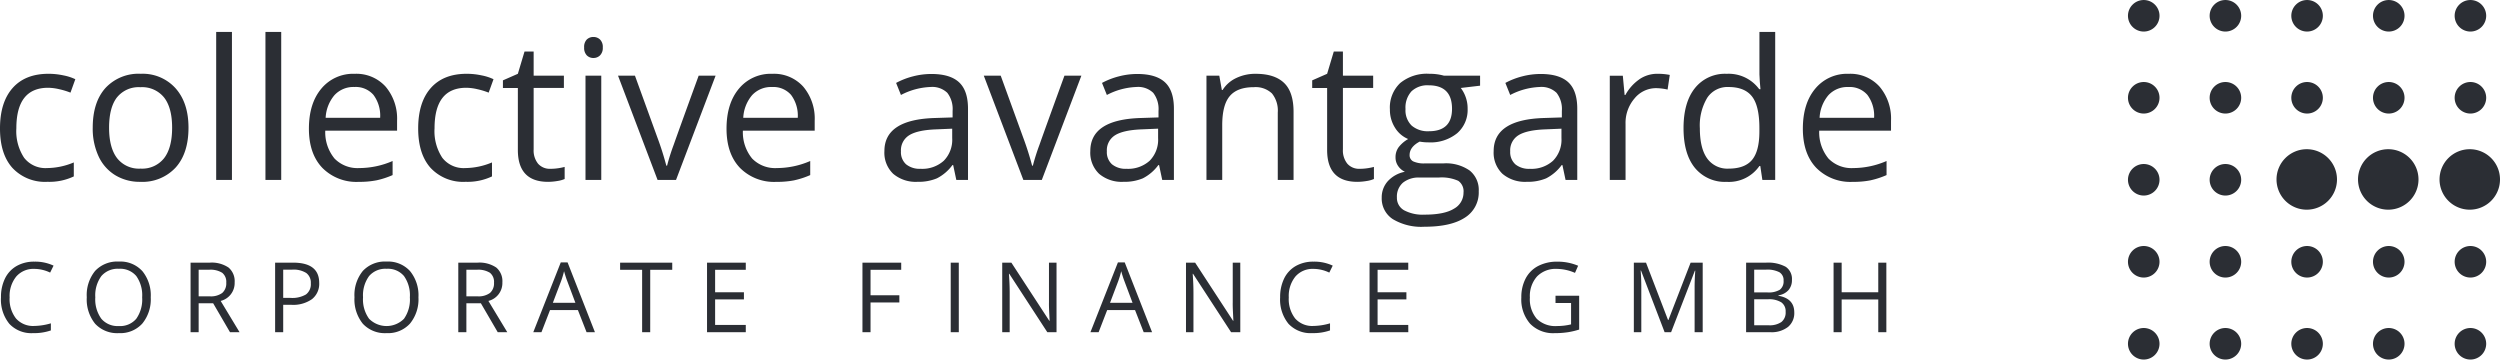 <svg xmlns="http://www.w3.org/2000/svg" xmlns:xlink="http://www.w3.org/1999/xlink" width="539.069" height="77.528" viewBox="0 0 539.069 77.528"><defs><clipPath id="a"><path d="M0,0H539.069V-77.528H0Z" fill="none"></path></clipPath></defs><g transform="translate(0 77.528)"><g clip-path="url(#a)"><g transform="translate(15.914 -39.489)"><path d="M0,0V-3.015A15.139,15.139,0,0,1-5.763-1.8,5.813,5.813,0,0,1-10.715-4.02a10.394,10.394,0,0,1-1.672-6.357q0-8.736,6.85-8.736a11,11,0,0,1,2.358.3,15.947,15.947,0,0,1,2.461.749L.328-20.959a10.675,10.675,0,0,0-2.543-.82,15.323,15.323,0,0,0-3.24-.349q-5.025,0-7.742,3.076t-2.717,8.716q0,5.5,2.676,8.5a9.592,9.592,0,0,0,7.557,3A12.288,12.288,0,0,0,0,0M21.954-18.99a9.51,9.51,0,0,0-7.5-3.138,9.719,9.719,0,0,0-7.629,3.066Q4.081-16,4.081-10.5A14.144,14.144,0,0,0,5.353-4.307,9.329,9.329,0,0,0,8.962-.246a10.136,10.136,0,0,0,5.352,1.415,9.754,9.754,0,0,0,7.65-3.086Q24.733-5,24.732-10.5q0-5.352-2.778-8.49M9.311-17.042a5.989,5.989,0,0,1,5.044-2.194,6.087,6.087,0,0,1,5.117,2.225Q21.2-14.786,21.2-10.5q0,4.328-1.733,6.573A6.019,6.019,0,0,1,14.4-1.682,5.976,5.976,0,0,1,9.331-3.938Q7.609-6.192,7.608-10.5q0-4.347,1.7-6.542M34.1-31.151H30.7V.759h3.4Zm10.624,0h-3.4V.759h3.4ZM65.328.831A18.012,18.012,0,0,0,68.742-.287V-3.322A18.1,18.1,0,0,1,61.564-1.8a6.917,6.917,0,0,1-5.342-2.05,8.906,8.906,0,0,1-2-6.009H69.706v-2.154a10.648,10.648,0,0,0-2.461-7.331,8.475,8.475,0,0,0-6.685-2.779,8.889,8.889,0,0,0-7.188,3.2q-2.677,3.2-2.677,8.634,0,5.394,2.882,8.429a10.326,10.326,0,0,0,7.864,3.035A19.244,19.244,0,0,0,65.328.831m-.708-18.4a7.486,7.486,0,0,1,1.436,4.932H54.305a8.124,8.124,0,0,1,1.9-4.881,5.561,5.561,0,0,1,4.317-1.763,5.054,5.054,0,0,1,4.1,1.712M90.173,0V-3.015A15.139,15.139,0,0,1,84.41-1.8,5.813,5.813,0,0,1,79.458-4.02a10.394,10.394,0,0,1-1.672-6.357q0-8.736,6.85-8.736a11,11,0,0,1,2.358.3,15.947,15.947,0,0,1,2.461.749L90.5-20.959a10.675,10.675,0,0,0-2.543-.82,15.323,15.323,0,0,0-3.24-.349q-5.025,0-7.742,3.076t-2.717,8.716q0,5.5,2.676,8.5a9.592,9.592,0,0,0,7.557,3A12.288,12.288,0,0,0,90.173,0m9.946-2.728a4.546,4.546,0,0,1-.964-3.117V-19.072h6.522v-2.646H99.155v-5.209H97.187l-1.436,4.8-3.22,1.415v1.641h3.22V-5.7q0,6.87,6.521,6.87A12.25,12.25,0,0,0,104.21,1a6.245,6.245,0,0,0,1.631-.441V-2.051a11.264,11.264,0,0,1-1.333.277,11.112,11.112,0,0,1-1.743.133,3.353,3.353,0,0,1-2.646-1.087m13.617-18.99h-3.4V.759h3.4ZM110.619-26.1a1.966,1.966,0,0,0,1.436.564,1.988,1.988,0,0,0,1.415-.564,2.258,2.258,0,0,0,.594-1.713,2.222,2.222,0,0,0-.594-1.7,2.008,2.008,0,0,0-1.415-.553,2.008,2.008,0,0,0-1.436.543,2.259,2.259,0,0,0-.574,1.712,2.3,2.3,0,0,0,.574,1.713M129.855.759l8.532-22.477h-3.651q-4.183,11.486-5.383,14.9a45.663,45.663,0,0,0-1.425,4.5h-.164a63.173,63.173,0,0,0-1.928-6.071L121-21.718h-3.65L125.877.759Zm25.522.072a18,18,0,0,0,3.415-1.118V-3.322A18.1,18.1,0,0,1,151.614-1.8a6.914,6.914,0,0,1-5.342-2.05,8.911,8.911,0,0,1-2-6.009h15.484v-2.154a10.648,10.648,0,0,0-2.461-7.331,8.476,8.476,0,0,0-6.686-2.779,8.89,8.89,0,0,0-7.188,3.2q-2.676,3.2-2.676,8.634,0,5.394,2.881,8.429a10.329,10.329,0,0,0,7.865,3.035,19.227,19.227,0,0,0,3.886-.338m-.707-18.4a7.486,7.486,0,0,1,1.435,4.932H144.354a8.136,8.136,0,0,1,1.9-4.881,5.564,5.564,0,0,1,4.317-1.763,5.056,5.056,0,0,1,4.1,1.712M192.814.759v-15.34q0-3.937-1.938-5.722t-5.957-1.784a15.754,15.754,0,0,0-3.968.513,15.965,15.965,0,0,0-3.64,1.415l1.045,2.6a14.842,14.842,0,0,1,6.358-1.722,4.68,4.68,0,0,1,3.64,1.261,5.7,5.7,0,0,1,1.138,3.907v1.394l-3.814.123q-10.89.328-10.89,7.137a6.281,6.281,0,0,0,1.9,4.9,7.5,7.5,0,0,0,5.24,1.723A10.218,10.218,0,0,0,186.1.42a9.458,9.458,0,0,0,3.353-2.86h.164l.677,3.2ZM179.474-2.6a3.51,3.51,0,0,1-1.118-2.81,3.8,3.8,0,0,1,1.795-3.476q1.794-1.117,5.855-1.261l3.4-.144v2.03A6.448,6.448,0,0,1,187.6-3.384,6.909,6.909,0,0,1,182.6-1.641a4.643,4.643,0,0,1-3.128-.963M208.729.759l8.531-22.477h-3.651q-4.183,11.486-5.383,14.9a45.666,45.666,0,0,0-1.425,4.5h-.164a63.17,63.17,0,0,0-1.928-6.071l-4.84-13.33h-3.65L204.75.759Zm28.485,0v-15.34q0-3.937-1.938-5.722t-5.958-1.784a15.754,15.754,0,0,0-3.968.513,15.983,15.983,0,0,0-3.64,1.415l1.046,2.6a14.834,14.834,0,0,1,6.357-1.722,4.679,4.679,0,0,1,3.64,1.261,5.7,5.7,0,0,1,1.139,3.907v1.394l-3.815.123q-10.89.328-10.89,7.137a6.284,6.284,0,0,0,1.9,4.9,7.507,7.507,0,0,0,5.24,1.723A10.226,10.226,0,0,0,230.5.42a9.466,9.466,0,0,0,3.353-2.86h.164l.676,3.2ZM223.874-2.6a3.507,3.507,0,0,1-1.118-2.81A3.8,3.8,0,0,1,224.55-8.89q1.794-1.117,5.855-1.261l3.4-.144v2.03a6.448,6.448,0,0,1-1.815,4.881A6.911,6.911,0,0,1,227-1.641a4.64,4.64,0,0,1-3.127-.963M263.013.759V-13.9q0-4.306-2.051-6.265t-6.111-1.959a9.522,9.522,0,0,0-4.205.913,6.945,6.945,0,0,0-2.932,2.573h-.164L247-21.718h-2.768V.759h3.4V-11.033q0-4.389,1.64-6.3t5.168-1.907a5.1,5.1,0,0,1,3.917,1.353,5.868,5.868,0,0,1,1.251,4.1V.759ZM274.62-2.728a4.546,4.546,0,0,1-.964-3.117V-19.072h6.522v-2.646h-6.522v-5.209h-1.969l-1.435,4.8-3.22,1.415v1.641h3.22V-5.7q0,6.87,6.521,6.87A12.25,12.25,0,0,0,278.711,1a6.245,6.245,0,0,0,1.631-.441V-2.051a11.265,11.265,0,0,1-1.333.277,11.112,11.112,0,0,1-1.743.133,3.353,3.353,0,0,1-2.646-1.087m20.836-18.99a11.427,11.427,0,0,0-3.179-.41,9.043,9.043,0,0,0-6.275,2,7.271,7.271,0,0,0-2.215,5.69,7.175,7.175,0,0,0,1.1,3.938,6.07,6.07,0,0,0,2.841,2.44,6.9,6.9,0,0,0-2.072,1.785A3.622,3.622,0,0,0,285-4.122a3.2,3.2,0,0,0,.585,1.907A3.549,3.549,0,0,0,287.027-1a6.691,6.691,0,0,0-3.691,2.03,5.206,5.206,0,0,0-1.313,3.548,5.3,5.3,0,0,0,2.39,4.635,11.929,11.929,0,0,0,6.8,1.641q5.742,0,8.736-1.959A6.383,6.383,0,0,0,302.941,3.2a5.344,5.344,0,0,0-1.958-4.47,8.907,8.907,0,0,0-5.609-1.539H291.4a5.546,5.546,0,0,1-2.605-.44,1.47,1.47,0,0,1-.759-1.364q0-1.743,2.174-2.892a10.262,10.262,0,0,0,1.887.164,9.1,9.1,0,0,0,6.193-1.969,6.643,6.643,0,0,0,2.256-5.27,7.179,7.179,0,0,0-.451-2.615,7.153,7.153,0,0,0-1.026-1.876l4.164-.492v-2.154ZM286.6,1.354A5.37,5.37,0,0,1,290.206.246h4.081a8.755,8.755,0,0,1,4.245.708,2.748,2.748,0,0,1,1.128,2.532A3.924,3.924,0,0,1,297.6,6.962q-2.061,1.283-6.347,1.282a8.5,8.5,0,0,1-4.409-.943A3.05,3.05,0,0,1,285.3,4.532,3.953,3.953,0,0,1,286.6,1.354m1.845-19.708a4.994,4.994,0,0,1,3.692-1.292q5.045,0,5.045,5.065,0,4.841-4.984,4.84a5.322,5.322,0,0,1-3.712-1.21,4.579,4.579,0,0,1-1.333-3.569,5.2,5.2,0,0,1,1.292-3.834M324.187.759v-15.34q0-3.937-1.937-5.722t-5.958-1.784a15.754,15.754,0,0,0-3.968.513,15.965,15.965,0,0,0-3.64,1.415l1.045,2.6a14.842,14.842,0,0,1,6.358-1.722,4.68,4.68,0,0,1,3.64,1.261,5.7,5.7,0,0,1,1.138,3.907v1.394l-3.814.123q-10.89.328-10.89,7.137a6.281,6.281,0,0,0,1.9,4.9,7.5,7.5,0,0,0,5.24,1.723A10.218,10.218,0,0,0,317.471.42a9.458,9.458,0,0,0,3.353-2.86h.164l.677,3.2ZM310.847-2.6a3.51,3.51,0,0,1-1.118-2.81,3.8,3.8,0,0,1,1.795-3.476q1.794-1.117,5.855-1.261l3.4-.144v2.03a6.448,6.448,0,0,1-1.815,4.881,6.909,6.909,0,0,1-4.993,1.743,4.643,4.643,0,0,1-3.128-.963m26.732-18.334a9.885,9.885,0,0,0-3.015,3.383H334.4l-.389-4.163H331.2V.759h3.4V-11.3a8.074,8.074,0,0,1,1.938-5.516,5.991,5.991,0,0,1,4.666-2.215,11.6,11.6,0,0,1,2.461.307l.472-3.158a13.331,13.331,0,0,0-2.687-.246,6.788,6.788,0,0,0-3.876,1.19M364.1.759h2.768v-31.91h-3.4V-22l.082,1.579.144,1.62h-.267a8.173,8.173,0,0,0-7.014-3.322,8.278,8.278,0,0,0-6.849,3.076q-2.461,3.077-2.461,8.634t2.45,8.572a8.346,8.346,0,0,0,6.86,3.015,8,8,0,0,0,7.055-3.425h.185ZM352.2-3.876q-1.579-2.195-1.579-6.5a11.58,11.58,0,0,1,1.589-6.573,5.213,5.213,0,0,1,4.584-2.327q3.486,0,5.076,2.04t1.589,6.819V-9.7q0,4.224-1.569,6.121t-5.055,1.9A5.348,5.348,0,0,1,352.2-3.876M387.464.831a18.02,18.02,0,0,0,3.415-1.118V-3.322A18.1,18.1,0,0,1,383.7-1.8a6.914,6.914,0,0,1-5.342-2.05,8.911,8.911,0,0,1-2-6.009h15.484v-2.154a10.653,10.653,0,0,0-2.461-7.331,8.476,8.476,0,0,0-6.686-2.779,8.889,8.889,0,0,0-7.188,3.2q-2.676,3.2-2.676,8.634,0,5.394,2.881,8.429a10.329,10.329,0,0,0,7.865,3.035,19.227,19.227,0,0,0,3.886-.338m-.707-18.4a7.486,7.486,0,0,1,1.435,4.932H376.441a8.136,8.136,0,0,1,1.9-4.881,5.562,5.562,0,0,1,4.317-1.763,5.056,5.056,0,0,1,4.1,1.712" fill="#2b2e34"></path></g><g transform="translate(10.812 -18.749)"><path d="M0,0,.738-1.5a9.294,9.294,0,0,0-4.122-.861,7.571,7.571,0,0,0-3.85.943,6.219,6.219,0,0,0-2.5,2.686A9.014,9.014,0,0,0-10.6,5.332a8.272,8.272,0,0,0,1.8,5.711,6.5,6.5,0,0,0,5.112,2.01,11.036,11.036,0,0,0,3.845-.584V10.941a13.429,13.429,0,0,1-3.579.564A4.9,4.9,0,0,1-7.357,9.9,6.766,6.766,0,0,1-8.736,5.353,6.636,6.636,0,0,1-7.306.846,4.9,4.9,0,0,1-3.4-.8,7.951,7.951,0,0,1,0,0M19.872-.328a6.388,6.388,0,0,0-5.045-2.051A6.526,6.526,0,0,0,9.7-.364,8.216,8.216,0,0,0,7.9,5.312a8.319,8.319,0,0,0,1.8,5.716,6.481,6.481,0,0,0,5.112,2.025,6.4,6.4,0,0,0,5.06-2.061,8.255,8.255,0,0,0,1.82-5.66,8.244,8.244,0,0,0-1.815-5.66M11.038.754A4.625,4.625,0,0,1,14.827-.82,4.539,4.539,0,0,1,18.575.743a7.161,7.161,0,0,1,1.266,4.589A7.22,7.22,0,0,1,18.57,9.957a4.56,4.56,0,0,1-3.763,1.568,4.6,4.6,0,0,1-3.769-1.574,7.112,7.112,0,0,1-1.3-4.619,7.039,7.039,0,0,1,1.3-4.578M35.15,6.614l3.63,6.234h2.061l-4.07-6.737a3.981,3.981,0,0,0,3.014-4.019,3.831,3.831,0,0,0-1.317-3.179,6.474,6.474,0,0,0-4.076-1.056H30.28V12.848h1.743V6.614ZM32.023-.615h2.266A4.756,4.756,0,0,1,37.1.041a2.5,2.5,0,0,1,.876,2.143,2.73,2.73,0,0,1-.861,2.2,4.129,4.129,0,0,1-2.707.733H32.023ZM52.4-2.143H48.511V12.848h1.743v-5.9h1.764a7.037,7.037,0,0,0,4.445-1.225,4.2,4.2,0,0,0,1.554-3.5q0-4.368-5.62-4.368M50.254-.636H52.2a5.092,5.092,0,0,1,3.035.728,2.589,2.589,0,0,1,.974,2.215,2.758,2.758,0,0,1-1.036,2.4,5.83,5.83,0,0,1-3.353.748H50.254ZM77.6-.328a6.388,6.388,0,0,0-5.045-2.051A6.526,6.526,0,0,0,67.43-.364a8.212,8.212,0,0,0-1.805,5.676,8.319,8.319,0,0,0,1.8,5.716,6.478,6.478,0,0,0,5.111,2.025,6.4,6.4,0,0,0,5.06-2.061,8.251,8.251,0,0,0,1.821-5.66A8.244,8.244,0,0,0,77.6-.328M68.768.754A4.625,4.625,0,0,1,72.557-.82,4.537,4.537,0,0,1,76.3.743a7.155,7.155,0,0,1,1.267,4.589A7.214,7.214,0,0,1,76.3,9.957a5.3,5.3,0,0,1-7.531-.006,7.112,7.112,0,0,1-1.3-4.619,7.039,7.039,0,0,1,1.3-4.578M92.88,6.614l3.63,6.234h2.061L94.5,6.111a3.981,3.981,0,0,0,3.015-4.019A3.831,3.831,0,0,0,96.2-1.087a6.47,6.47,0,0,0-4.076-1.056H88.009V12.848h1.743V6.614ZM89.752-.615h2.267a4.75,4.75,0,0,1,2.814.656,2.5,2.5,0,0,1,.877,2.143,2.73,2.73,0,0,1-.861,2.2,4.133,4.133,0,0,1-2.707.733h-2.39Zm27.717,13.463L111.573-2.2h-1.467L104.18,12.848h1.763l1.846-4.768H113.8l1.866,4.768ZM108.4,6.511l1.764-4.645A19.4,19.4,0,0,0,110.814-.3q.358,1.281.7,2.163l1.743,4.645ZM129.394-.6h4.748V-2.143H122.9V-.6h4.748V12.848h1.743ZM150,11.29h-6.613V5.773H149.6V4.235h-6.213V-.6H150V-2.143h-8.357V12.848H150Zm26.9-4.851h6.214V4.891H176.9V-.6h6.614V-2.143h-8.357V12.848H176.9Zm19.028-8.582H194.19V12.848h1.743Zm0,14.991M217.005-2.143h-1.63v8.6q-.021.646.051,2.148t.092,1.779h-.082l-8.172-12.53h-1.969V12.848h1.61V4.327q0-1.845-.164-4.06h.082l8.193,12.581h1.989Zm20.6,14.991L231.709-2.2h-1.466l-5.927,15.053h1.764l1.845-4.768h6.009l1.866,4.768Zm-9.064-6.337L230.3,1.866A19.191,19.191,0,0,0,230.95-.3q.36,1.281.7,2.163l1.743,4.645Zm28.085-8.654H255v8.6q-.021.646.051,2.148t.092,1.779h-.082l-8.172-12.53h-1.969V12.848h1.61V4.327q0-1.845-.164-4.06h.082l8.193,12.581h1.989ZM275.821,0l.739-1.5a9.294,9.294,0,0,0-4.122-.861,7.575,7.575,0,0,0-3.851.943,6.225,6.225,0,0,0-2.5,2.686,9.027,9.027,0,0,0-.866,4.061,8.277,8.277,0,0,0,1.8,5.711,6.506,6.506,0,0,0,5.112,2.01,11.036,11.036,0,0,0,3.845-.584V10.941a13.422,13.422,0,0,1-3.578.564A4.9,4.9,0,0,1,268.464,9.9a6.772,6.772,0,0,1-1.379-4.547A6.636,6.636,0,0,1,268.516.846a4.9,4.9,0,0,1,3.9-1.646,7.944,7.944,0,0,1,3.4.8m17.032,11.29h-6.614V5.773h6.214V4.235h-6.214V-.6h6.614V-2.143H284.5V12.848h8.357ZM324.6,6.552h3.353v4.615a12.95,12.95,0,0,1-3.046.358,5.706,5.706,0,0,1-4.352-1.568,6.467,6.467,0,0,1-1.482-4.6A6.327,6.327,0,0,1,320.615.831,5.594,5.594,0,0,1,324.891-.8,9.978,9.978,0,0,1,328.8.062l.676-1.539A11.3,11.3,0,0,0,325-2.358a8.752,8.752,0,0,0-4.133.928,6.35,6.35,0,0,0-2.7,2.686,8.584,8.584,0,0,0-.938,4.1,7.98,7.98,0,0,0,1.9,5.675,6.911,6.911,0,0,0,5.3,2.025,18.4,18.4,0,0,0,2.85-.2,16.275,16.275,0,0,0,2.42-.574V4.994h-5.1Zm24.924,6.3L354.655-.42h.082q-.144,1.947-.143,3.609v9.659h1.743V-2.143h-2.605l-4.788,12.366h-.082L344.114-2.143h-2.625V12.848h1.61V3.312q0-2.174-.144-3.753h.082l5.086,13.289Zm16.171,0h5.229a5.783,5.783,0,0,0,3.8-1.128,3.854,3.854,0,0,0,1.359-3.137q0-3-3.415-3.589v-.1a3.58,3.58,0,0,0,2.169-1.123,3.253,3.253,0,0,0,.743-2.2,3.149,3.149,0,0,0-1.333-2.82,7.985,7.985,0,0,0-4.317-.892H365.7ZM367.442-.636h2.563a5.641,5.641,0,0,1,2.871.559,1.976,1.976,0,0,1,.9,1.82,2.239,2.239,0,0,1-.81,1.954,4.678,4.678,0,0,1-2.656.579h-2.871Zm2.984,6.388a5.007,5.007,0,0,1,2.855.657,2.327,2.327,0,0,1,.939,2.05,2.593,2.593,0,0,1-.918,2.2,4.458,4.458,0,0,1-2.733.7h-3.127V5.752Zm25.511-7.895h-1.743V4.235H386.3V-2.143h-1.743V12.848H386.3V5.793h7.895v7.055h1.743Z" fill="#2b2e34"></path></g><g transform="translate(462.25 -70.724)"><path d="M0,0A3.4,3.4,0,0,0,3.4-3.4,3.4,3.4,0,0,0,0-6.8,3.4,3.4,0,0,0-3.4-3.4,3.4,3.4,0,0,0,0,0" fill="#2b2e34"></path></g><g transform="translate(479.861 -70.724)"><path d="M0,0A3.4,3.4,0,0,0,3.4-3.4,3.4,3.4,0,0,0,0-6.8,3.4,3.4,0,0,0-3.4-3.4,3.4,3.4,0,0,0,0,0" fill="#2b2e34"></path></g><g transform="translate(497.471 -70.724)"><path d="M0,0A3.4,3.4,0,0,0,3.4-3.4,3.4,3.4,0,0,0,0-6.8,3.4,3.4,0,0,0-3.4-3.4,3.4,3.4,0,0,0,0,0" fill="#2b2e34"></path></g><g transform="translate(515.081 -70.724)"><path d="M0,0A3.4,3.4,0,0,0,3.4-3.4,3.4,3.4,0,0,0,0-6.8,3.4,3.4,0,0,0-3.4-3.4,3.4,3.4,0,0,0,0,0" fill="#2b2e34"></path></g><g transform="translate(532.691 -70.724)"><path d="M0,0A3.4,3.4,0,0,0,3.4-3.4,3.4,3.4,0,0,0,0-6.8,3.4,3.4,0,0,0-3.4-3.4,3.4,3.4,0,0,0,0,0" fill="#2b2e34"></path></g><g transform="translate(462.25 -53.043)"><path d="M0,0A3.4,3.4,0,0,0,3.4-3.4,3.4,3.4,0,0,0,0-6.8,3.4,3.4,0,0,0-3.4-3.4,3.4,3.4,0,0,0,0,0" fill="#2b2e34"></path></g><g transform="translate(479.861 -53.043)"><path d="M0,0A3.4,3.4,0,0,0,3.4-3.4,3.4,3.4,0,0,0,0-6.8,3.4,3.4,0,0,0-3.4-3.4,3.4,3.4,0,0,0,0,0" fill="#2b2e34"></path></g><g transform="translate(497.471 -53.043)"><path d="M0,0A3.4,3.4,0,0,0,3.4-3.4,3.4,3.4,0,0,0,0-6.8,3.4,3.4,0,0,0-3.4-3.4,3.4,3.4,0,0,0,0,0" fill="#2b2e34"></path></g><g transform="translate(515.081 -53.043)"><path d="M0,0A3.4,3.4,0,0,0,3.4-3.4,3.4,3.4,0,0,0,0-6.8,3.4,3.4,0,0,0-3.4-3.4,3.4,3.4,0,0,0,0,0" fill="#2b2e34"></path></g><g transform="translate(532.691 -53.043)"><path d="M0,0A3.4,3.4,0,0,0,3.4-3.4,3.4,3.4,0,0,0,0-6.8,3.4,3.4,0,0,0-3.4-3.4,3.4,3.4,0,0,0,0,0" fill="#2b2e34"></path></g><g transform="translate(462.25 -35.362)"><path d="M0,0A3.4,3.4,0,0,0,3.4-3.4,3.4,3.4,0,0,0,0-6.8,3.4,3.4,0,0,0-3.4-3.4,3.4,3.4,0,0,0,0,0" fill="#2b2e34"></path></g><g transform="translate(479.861 -35.362)"><path d="M0,0A3.4,3.4,0,0,0,3.4-3.4,3.4,3.4,0,0,0,0-6.8,3.4,3.4,0,0,0-3.4-3.4,3.4,3.4,0,0,0,0,0" fill="#2b2e34"></path></g><g transform="translate(497.4 -32.315)"><path d="M0,0A6.52,6.52,0,0,0,6.52-6.52,6.52,6.52,0,0,0,0-13.039,6.52,6.52,0,0,0-6.52-6.52,6.52,6.52,0,0,0,0,0" fill="#2b2e34"></path></g><g transform="translate(462.25 -17.681)"><path d="M0,0A3.4,3.4,0,0,0,3.4-3.4,3.4,3.4,0,0,0,0-6.8,3.4,3.4,0,0,0-3.4-3.4,3.4,3.4,0,0,0,0,0" fill="#2b2e34"></path></g><g transform="translate(479.861 -17.681)"><path d="M0,0A3.4,3.4,0,0,0,3.4-3.4,3.4,3.4,0,0,0,0-6.8,3.4,3.4,0,0,0-3.4-3.4,3.4,3.4,0,0,0,0,0" fill="#2b2e34"></path></g><g transform="translate(497.471 -17.681)"><path d="M0,0A3.4,3.4,0,0,0,3.4-3.4,3.4,3.4,0,0,0,0-6.8,3.4,3.4,0,0,0-3.4-3.4,3.4,3.4,0,0,0,0,0" fill="#2b2e34"></path></g><g transform="translate(515.081 -17.681)"><path d="M0,0A3.4,3.4,0,0,0,3.4-3.4,3.4,3.4,0,0,0,0-6.8,3.4,3.4,0,0,0-3.4-3.4,3.4,3.4,0,0,0,0,0" fill="#2b2e34"></path></g><g transform="translate(532.691 -17.681)"><path d="M0,0A3.4,3.4,0,0,0,3.4-3.4,3.4,3.4,0,0,0,0-6.8,3.4,3.4,0,0,0-3.4-3.4,3.4,3.4,0,0,0,0,0" fill="#2b2e34"></path></g><g transform="translate(462.25)"><path d="M0,0A3.4,3.4,0,0,0,3.4-3.4,3.4,3.4,0,0,0,0-6.8,3.4,3.4,0,0,0-3.4-3.4,3.4,3.4,0,0,0,0,0" fill="#2b2e34"></path></g><g transform="translate(479.861)"><path d="M0,0A3.4,3.4,0,0,0,3.4-3.4,3.4,3.4,0,0,0,0-6.8,3.4,3.4,0,0,0-3.4-3.4,3.4,3.4,0,0,0,0,0" fill="#2b2e34"></path></g><g transform="translate(497.471)"><path d="M0,0A3.4,3.4,0,0,0,3.4-3.4,3.4,3.4,0,0,0,0-6.8,3.4,3.4,0,0,0-3.4-3.4,3.4,3.4,0,0,0,0,0" fill="#2b2e34"></path></g><g transform="translate(515.081)"><path d="M0,0A3.4,3.4,0,0,0,3.4-3.4,3.4,3.4,0,0,0,0-6.8,3.4,3.4,0,0,0-3.4-3.4,3.4,3.4,0,0,0,0,0" fill="#2b2e34"></path></g><g transform="translate(532.691)"><path d="M0,0A3.4,3.4,0,0,0,3.4-3.4,3.4,3.4,0,0,0,0-6.8,3.4,3.4,0,0,0-3.4-3.4,3.4,3.4,0,0,0,0,0" fill="#2b2e34"></path></g><g transform="translate(514.975 -32.315)"><path d="M0,0A6.52,6.52,0,0,0,6.52-6.52,6.52,6.52,0,0,0,0-13.039,6.52,6.52,0,0,0-6.52-6.52,6.52,6.52,0,0,0,0,0" fill="#2b2e34"></path></g><g transform="translate(532.55 -32.315)"><path d="M0,0A6.52,6.52,0,0,0,6.52-6.52,6.52,6.52,0,0,0,0-13.039,6.52,6.52,0,0,0-6.52-6.52,6.52,6.52,0,0,0,0,0" fill="#2b2e34"></path></g></g></g></svg>